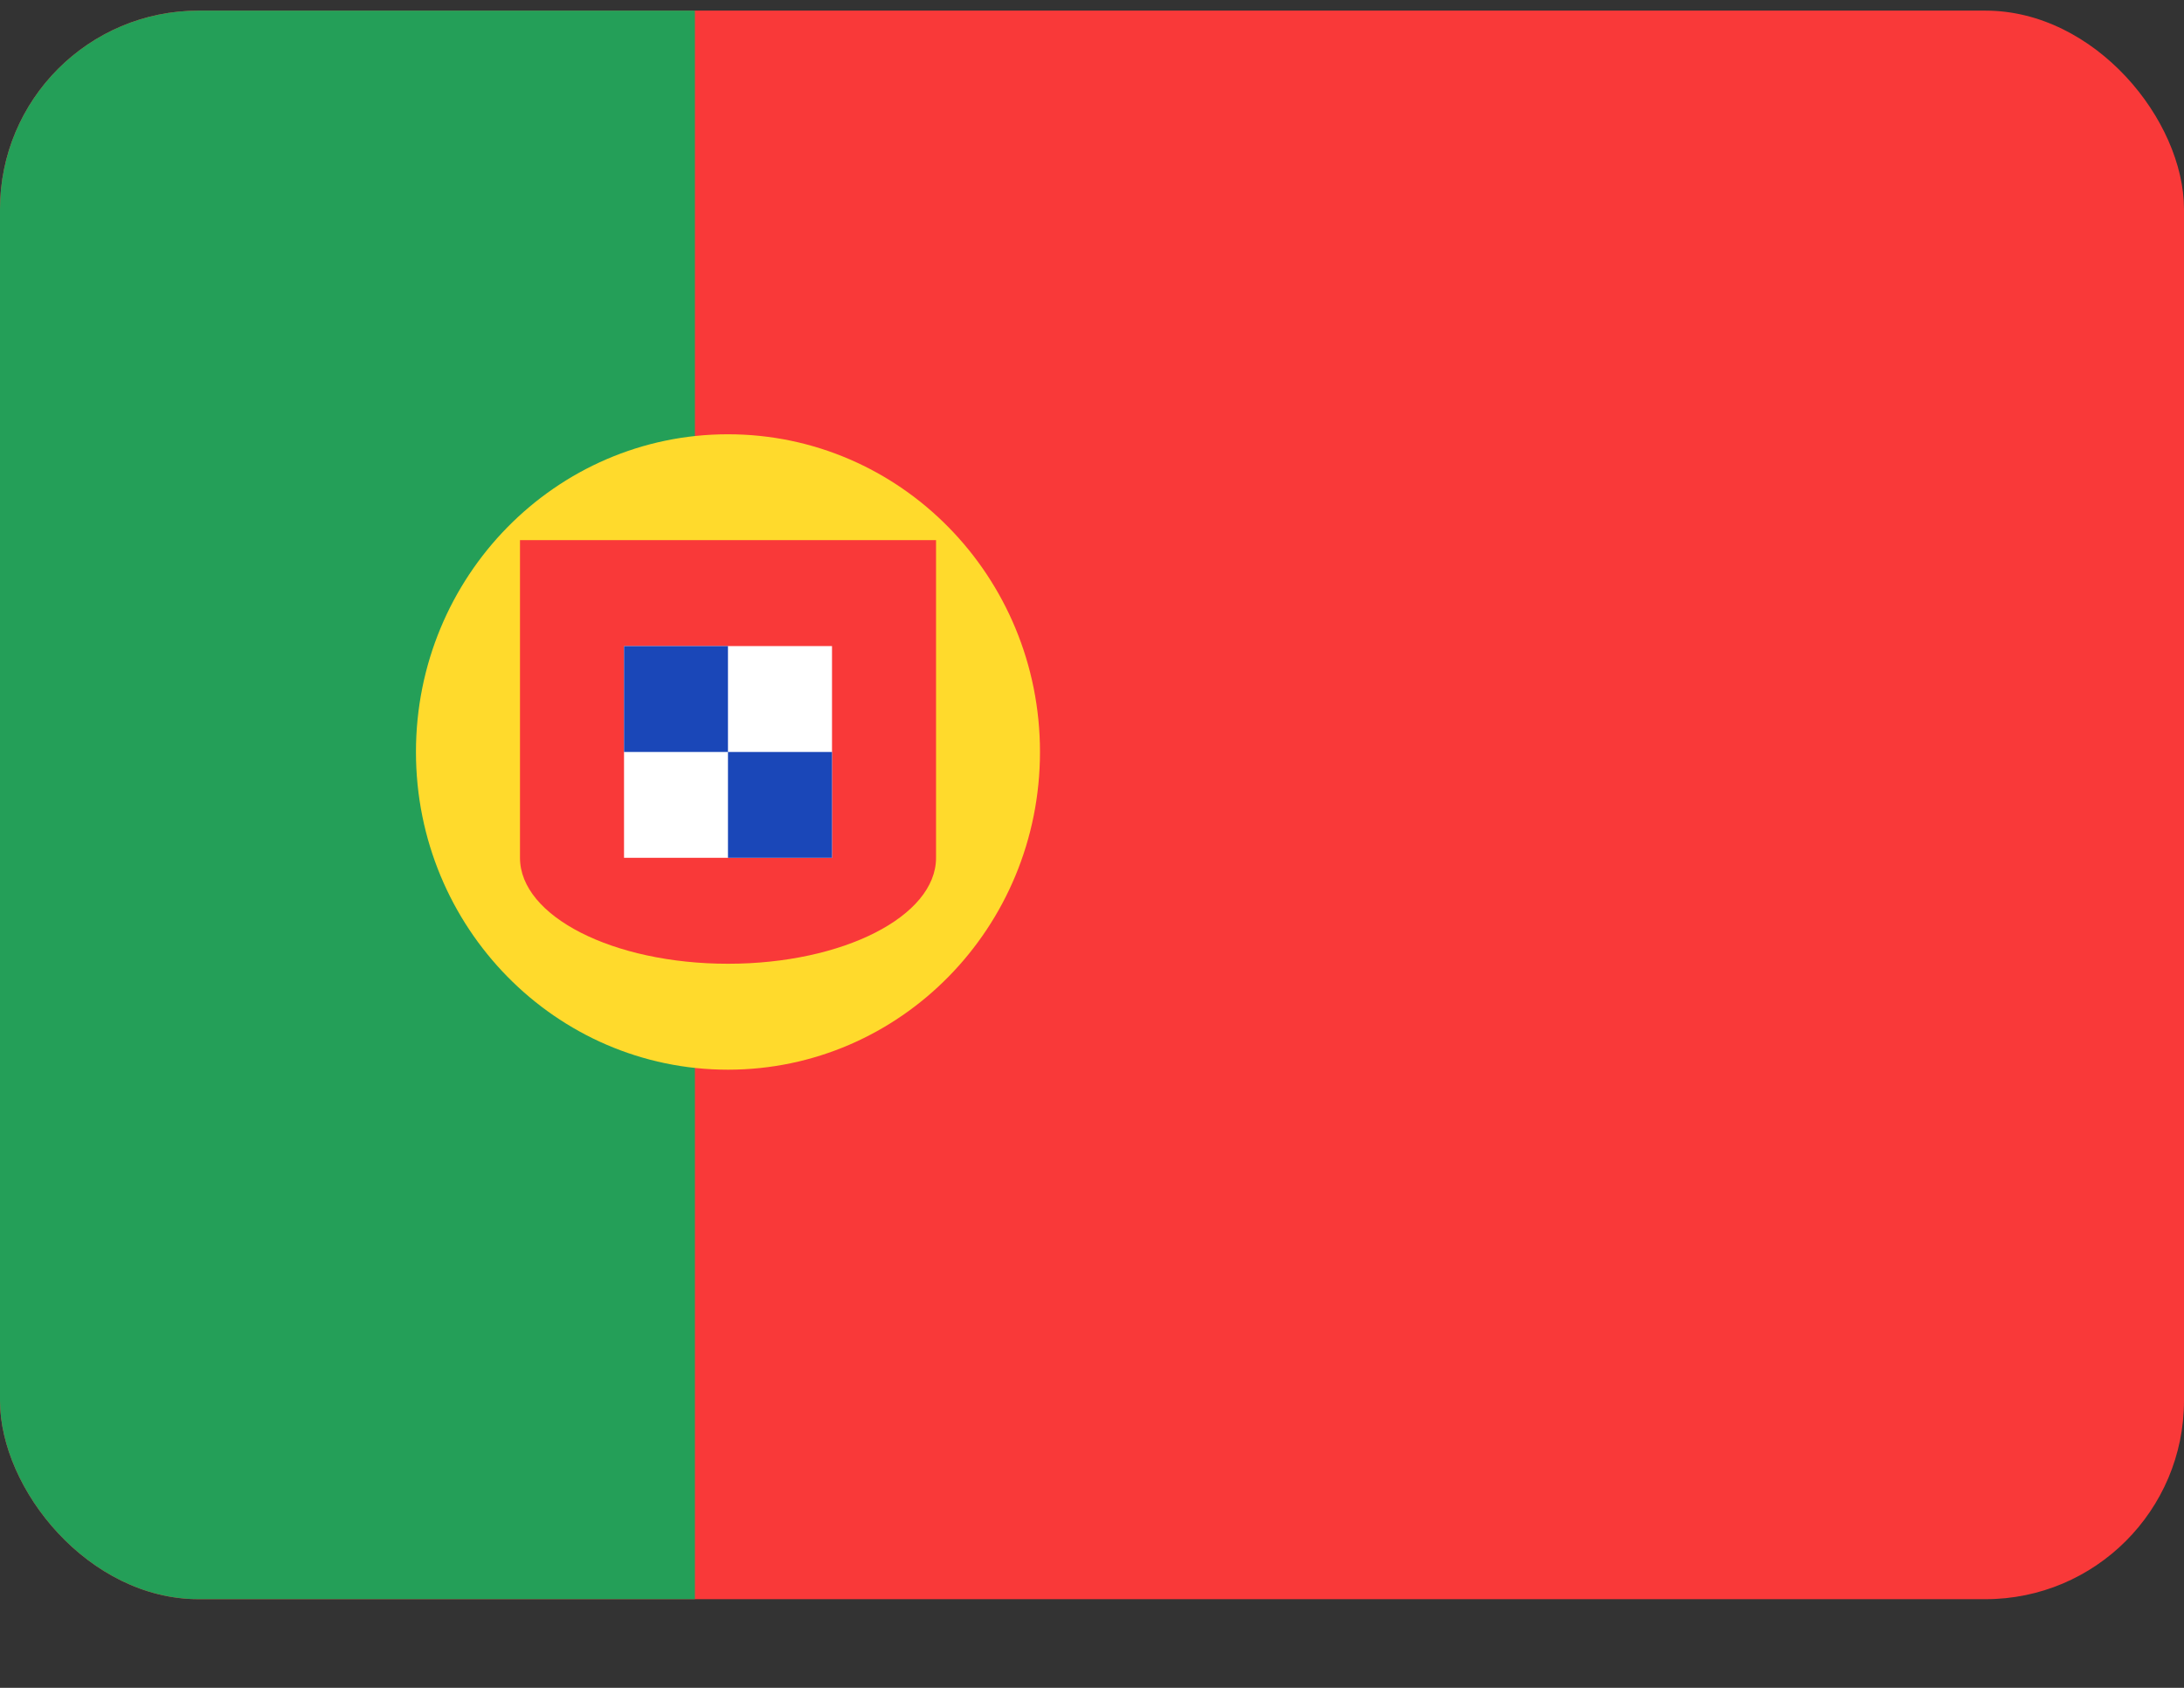 <?xml version="1.0" encoding="UTF-8"?> <svg xmlns="http://www.w3.org/2000/svg" width="22" height="17" viewBox="0 0 22 17" fill="none"><rect x="0" y="0" width="22" height="17" fill="#333333" stroke="none"/><g clip-path="url(#clip0_29_1809)"><g clip-path="url(#clip1_29_1809)"><rect y="0.107" width="22" height="16" rx="2" fill="#F93939"></rect><path fill-rule="evenodd" clip-rule="evenodd" d="M0 0.107H7V16.107H0V0.107Z" fill="#249F58"></path><path d="M7.333 10.774C9.069 10.774 10.476 9.341 10.476 7.574C10.476 5.806 9.069 4.374 7.333 4.374C5.598 4.374 4.19 5.806 4.19 7.574C4.19 9.341 5.598 10.774 7.333 10.774Z" fill="#FFDA2C"></path><path fill-rule="evenodd" clip-rule="evenodd" d="M9.429 8.64V5.44H5.238V8.64C5.238 9.229 6.176 9.707 7.334 9.707C8.491 9.707 9.429 9.229 9.429 8.64Z" fill="#F93939"></path><path fill-rule="evenodd" clip-rule="evenodd" d="M6.286 6.507H8.381V8.64H6.286V6.507Z" fill="white"></path><path fill-rule="evenodd" clip-rule="evenodd" d="M6.286 6.507H7.333V7.574H6.286V6.507ZM7.333 7.574H8.381V8.64H7.333V7.574Z" fill="#1A47B8"></path></g></g><defs><clipPath id="clip0_29_1809"><rect width="22" height="16" fill="white" transform="translate(0 0.107)"></rect></clipPath><clipPath id="clip1_29_1809"><rect y="0.107" width="22" height="16" rx="2" fill="white"></rect></clipPath></defs></svg> 